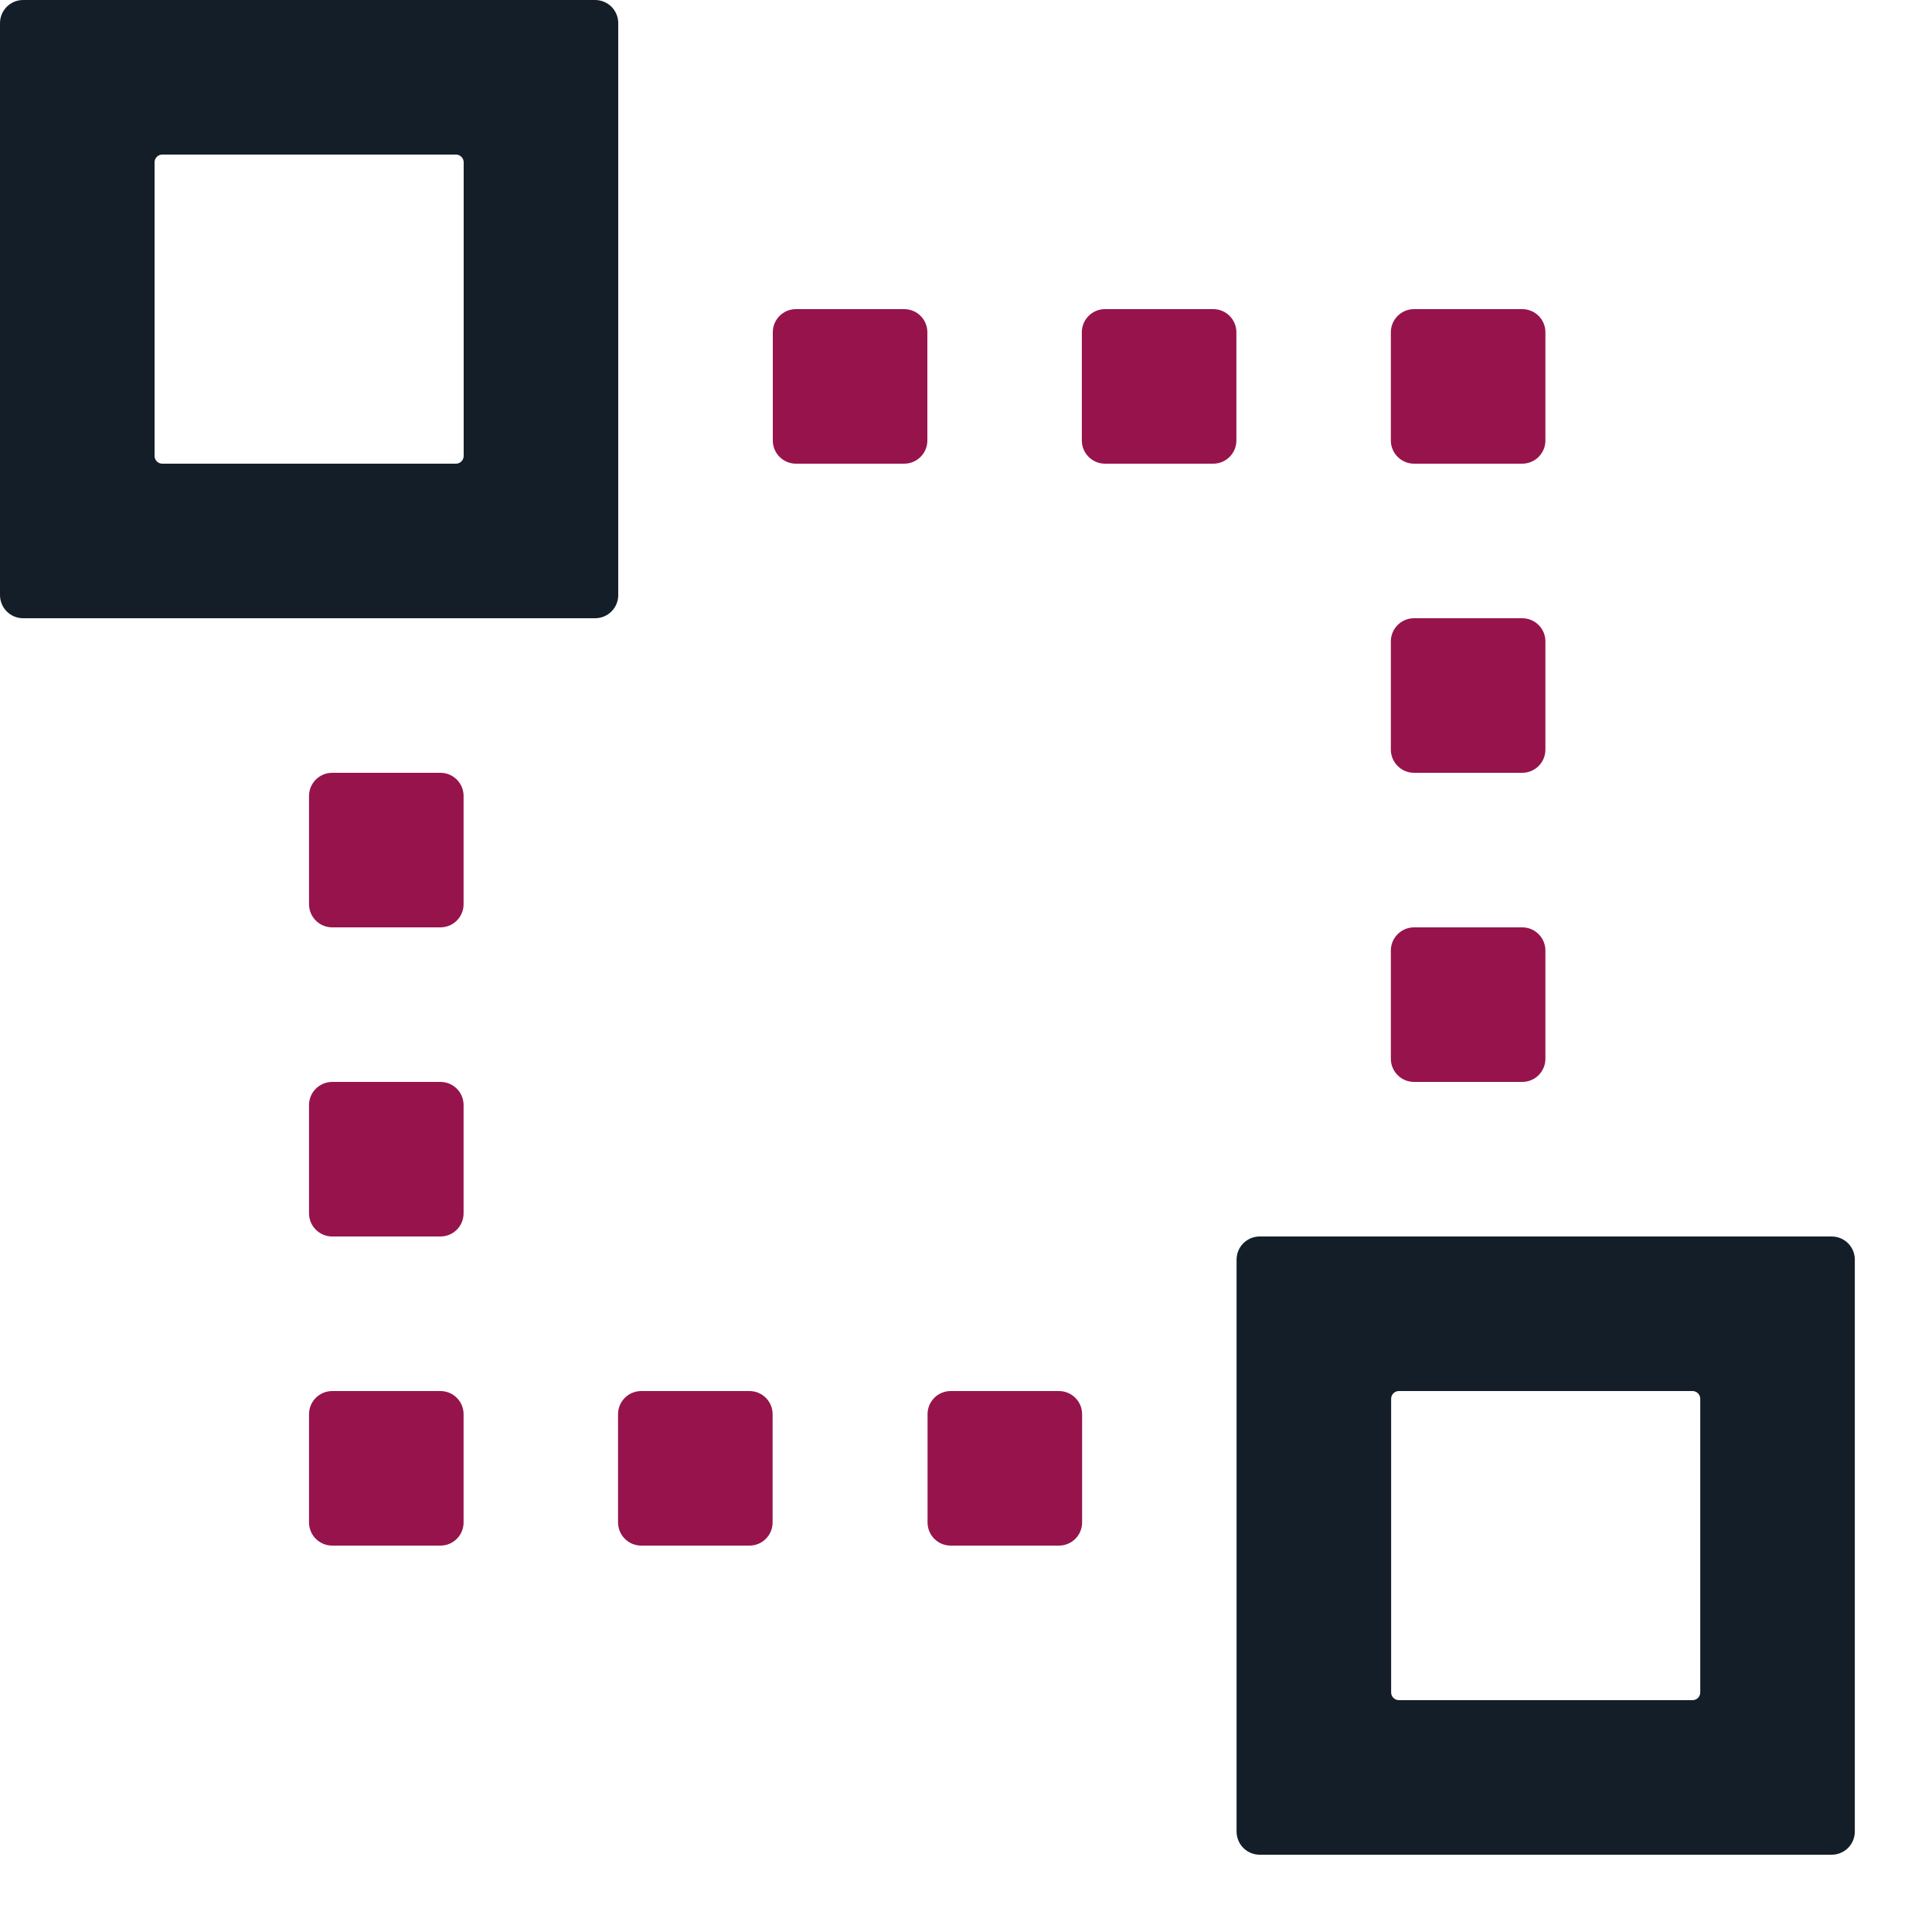 <svg xmlns="http://www.w3.org/2000/svg" width="20" height="20" viewBox="0 0 20 20" fill="none"><path d="M0.24 0C0.107 0 0 0.107 0 0.24V6.16C0 6.293 0.107 6.4 0.24 6.4H6.16C6.293 6.4 6.4 6.293 6.4 6.16V0.24C6.4 0.107 6.293 0 6.16 0H0.24ZM4.8 4.72C4.8 4.764 4.764 4.8 4.72 4.8H1.68C1.636 4.8 1.6 4.764 1.6 4.72V1.68C1.6 1.636 1.636 1.6 1.68 1.6H4.72C4.764 1.6 4.8 1.636 4.8 1.68V4.72Z" fill="#141E28"></path><path d="M13.041 12.8C12.908 12.8 12.801 12.907 12.801 13.04V18.96C12.801 19.093 12.908 19.2 13.041 19.2H18.961C19.094 19.2 19.201 19.093 19.201 18.96V13.04C19.201 12.907 19.094 12.8 18.961 12.8H13.041ZM17.601 17.52C17.601 17.564 17.565 17.6 17.521 17.6H14.481C14.437 17.6 14.401 17.564 14.401 17.52V14.48C14.401 14.436 14.437 14.4 14.481 14.4H17.521C17.565 14.4 17.601 14.436 17.601 14.48V17.52Z" fill="#141E28"></path><path d="M15.758 9.6H14.638C14.506 9.6 14.398 9.708 14.398 9.84V10.96C14.398 11.093 14.506 11.2 14.638 11.2H15.758C15.891 11.2 15.998 11.093 15.998 10.96V9.84C15.998 9.708 15.891 9.6 15.758 9.6Z" fill="#96144B"></path><path d="M15.758 6.4H14.638C14.506 6.4 14.398 6.507 14.398 6.64V7.76C14.398 7.892 14.506 8 14.638 8H15.758C15.891 8 15.998 7.892 15.998 7.76V6.64C15.998 6.507 15.891 6.4 15.758 6.4Z" fill="#96144B"></path><path d="M15.758 3.2H14.638C14.506 3.2 14.398 3.307 14.398 3.44V4.56C14.398 4.692 14.506 4.8 14.638 4.8H15.758C15.891 4.8 15.998 4.692 15.998 4.56V3.44C15.998 3.307 15.891 3.2 15.758 3.2Z" fill="#96144B"></path><path d="M12.559 3.2H11.439C11.307 3.2 11.199 3.307 11.199 3.44V4.56C11.199 4.692 11.307 4.8 11.439 4.8H12.559C12.692 4.8 12.799 4.692 12.799 4.56V3.44C12.799 3.307 12.692 3.2 12.559 3.2Z" fill="#96144B"></path><path d="M9.36 3.2H8.24C8.107 3.2 8 3.307 8 3.44V4.56C8 4.692 8.107 4.8 8.24 4.8H9.36C9.493 4.8 9.6 4.692 9.6 4.56V3.44C9.6 3.307 9.493 3.2 9.36 3.2Z" fill="#96144B"></path><path d="M4.559 8H3.439C3.307 8 3.199 8.107 3.199 8.24V9.36C3.199 9.493 3.307 9.6 3.439 9.6H4.559C4.692 9.6 4.799 9.493 4.799 9.36V8.24C4.799 8.107 4.692 8 4.559 8Z" fill="#96144B"></path><path d="M4.559 11.2H3.439C3.307 11.2 3.199 11.307 3.199 11.44V12.56C3.199 12.693 3.307 12.8 3.439 12.8H4.559C4.692 12.8 4.799 12.693 4.799 12.56V11.44C4.799 11.307 4.692 11.2 4.559 11.2Z" fill="#96144B"></path><path d="M4.559 14.4H3.439C3.307 14.4 3.199 14.507 3.199 14.64V15.76C3.199 15.893 3.307 16 3.439 16H4.559C4.692 16 4.799 15.893 4.799 15.76V14.64C4.799 14.507 4.692 14.4 4.559 14.4Z" fill="#96144B"></path><path d="M7.758 14.4H6.638C6.506 14.4 6.398 14.507 6.398 14.64V15.76C6.398 15.893 6.506 16 6.638 16H7.758C7.891 16 7.998 15.893 7.998 15.76V14.64C7.998 14.507 7.891 14.4 7.758 14.4Z" fill="#96144B"></path><path d="M10.962 14.4H9.842C9.709 14.4 9.602 14.507 9.602 14.64V15.76C9.602 15.893 9.709 16 9.842 16H10.962C11.094 16 11.202 15.893 11.202 15.76V14.64C11.202 14.507 11.094 14.4 10.962 14.4Z" fill="#96144B"></path></svg>